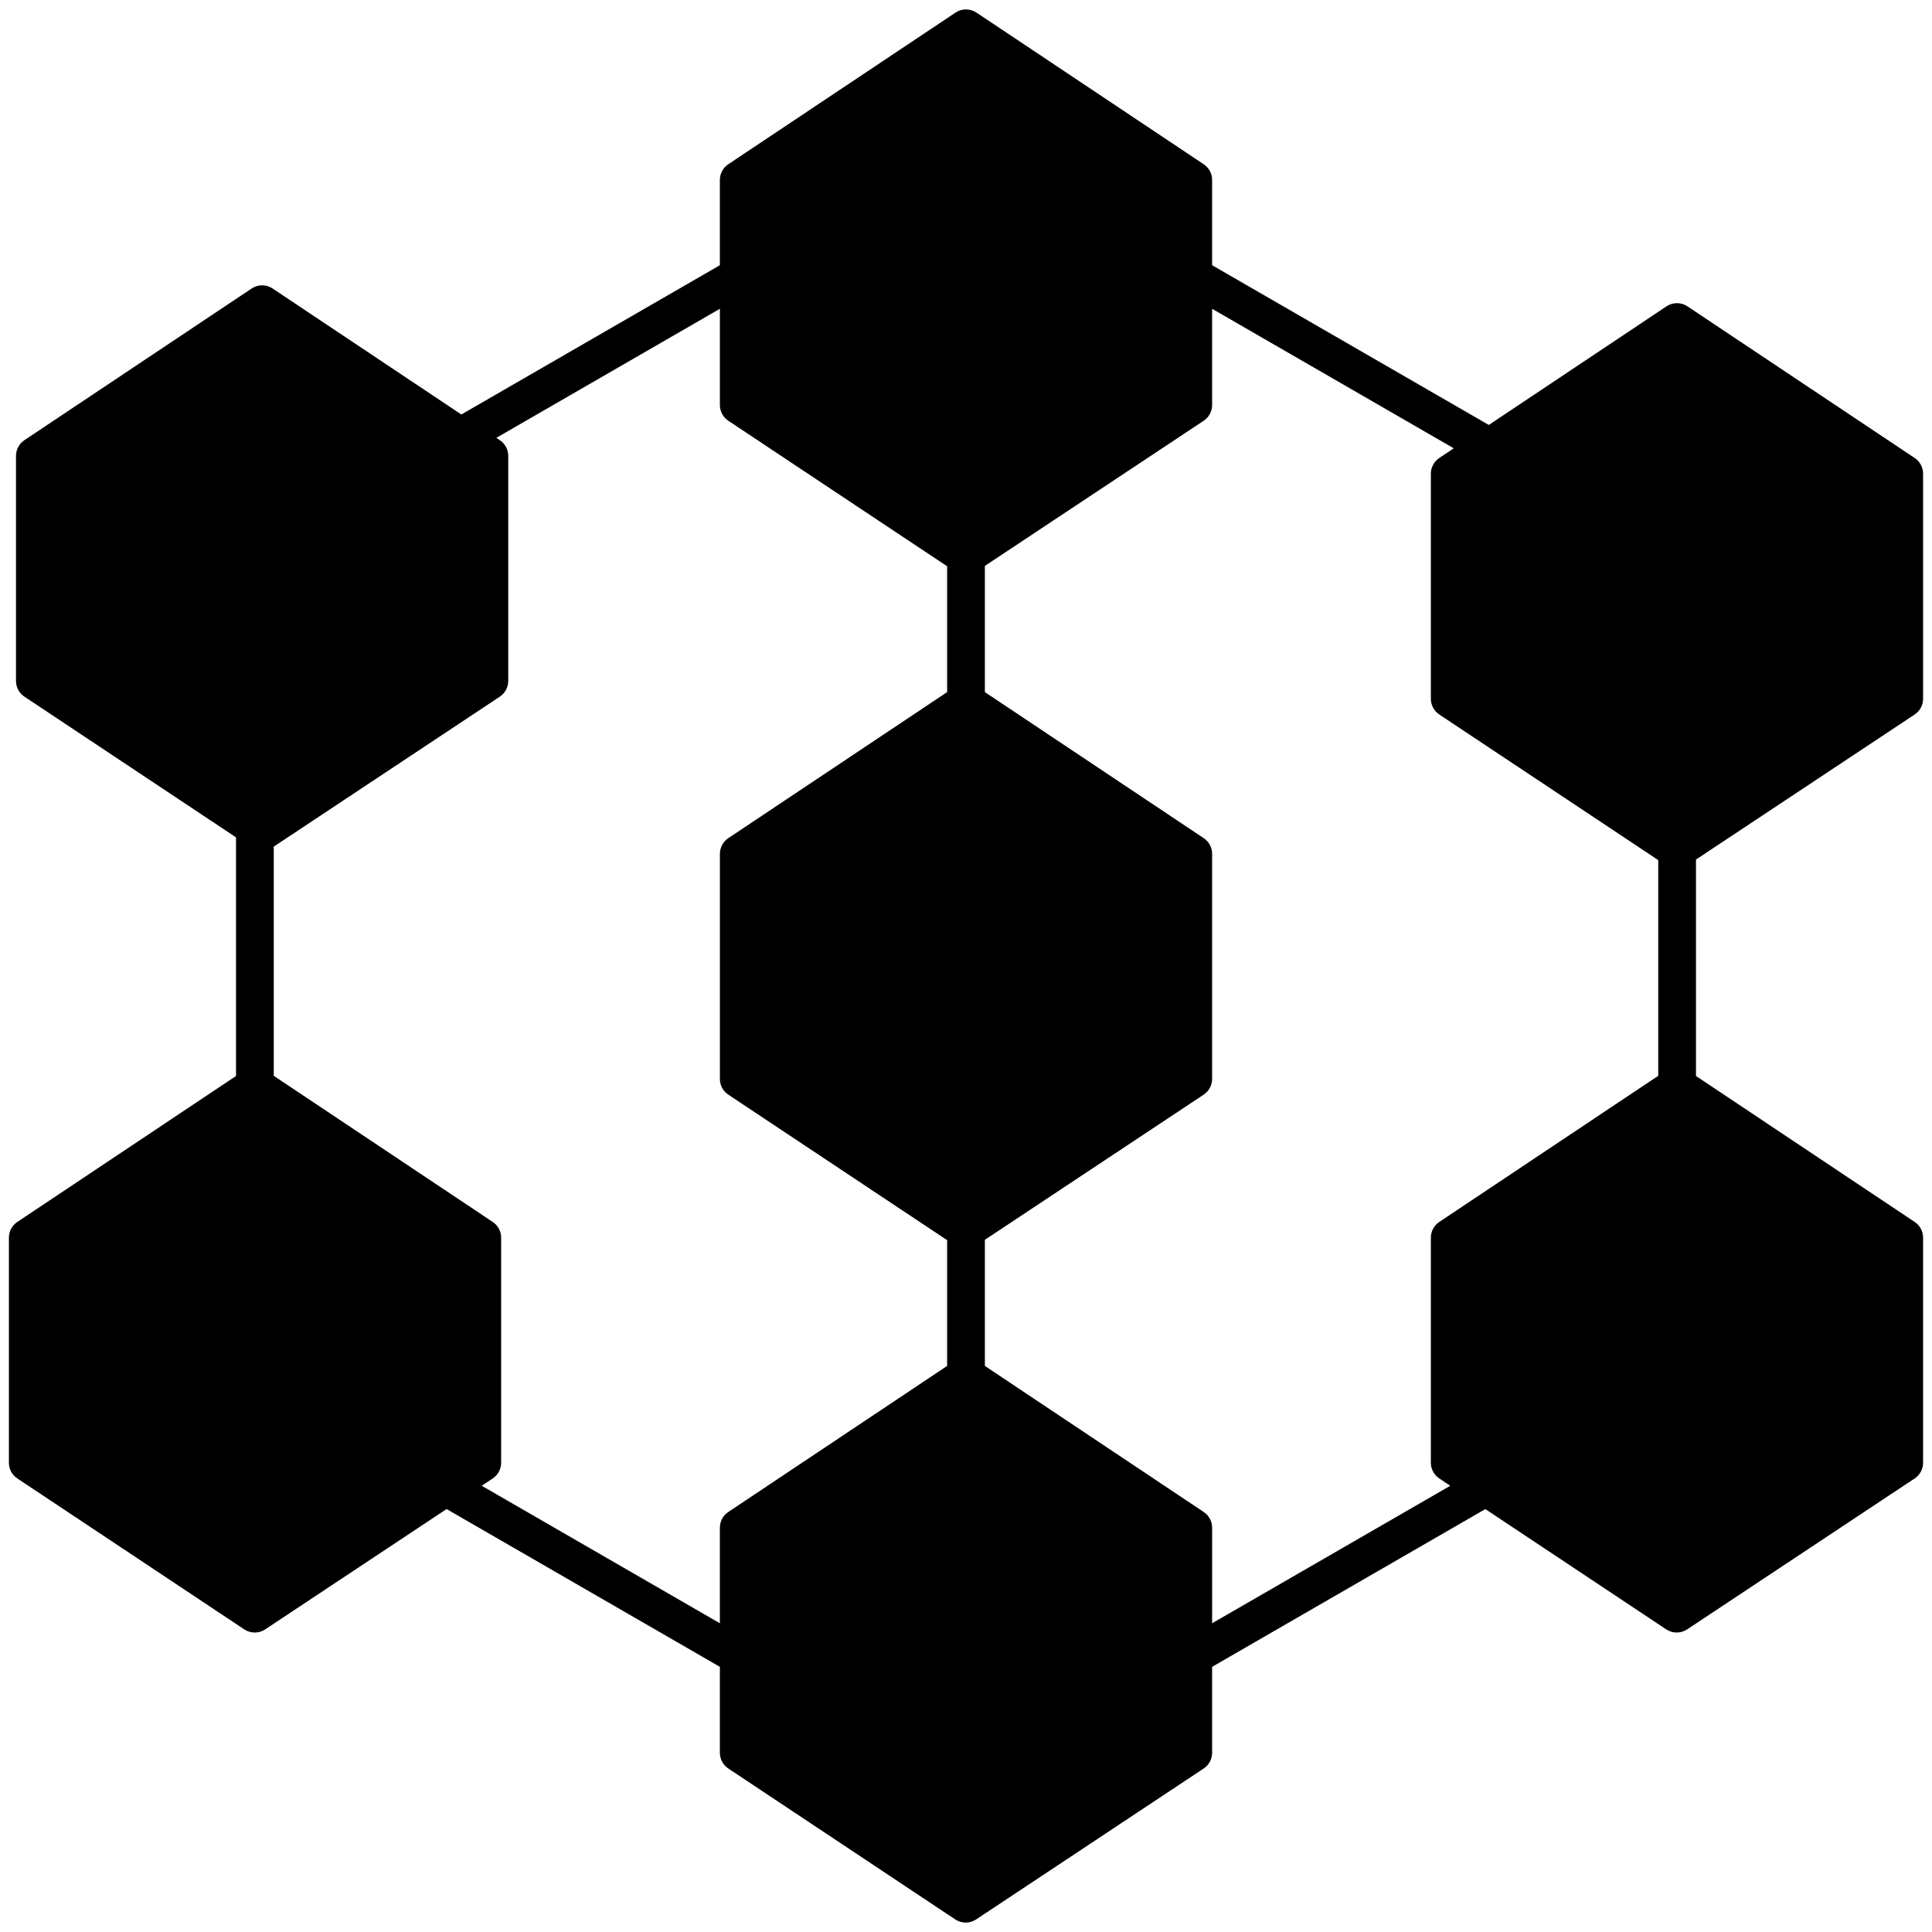 <svg height="512" viewBox="0 0 512 512" width="512" xmlns="http://www.w3.org/2000/svg"><g id="Layer_3"><g><g><g><g><g><path d="m256 266.472-60.224-40.192v59.65l60.149 39.997 60.299-39.997v-59.65z" fill="hsl(167, 58.0%, 69.5%)"/></g></g></g><g><g><g><path d="m195.73 226.238v59.65l22.995 15.298v-59.602z" fill="hsl(168, 46.3%, 44.7%)"/></g></g></g><g><g><g><path d="m256 87.883-60.224-40.192v59.649l60.149 39.998 60.299-39.998v-59.649z" fill="hsl(167, 58.0%, 69.5%)"/></g></g></g><g><g><g><path d="m444.416 165.729-60.223-40.192v59.65l60.148 39.997 60.299-39.997v-59.65z" fill="hsl(167, 58.0%, 69.5%)"/></g></g></g><g><g><g><path d="m444.416 368.185-60.223-40.192v59.65l60.148 39.997 60.299-39.997v-59.65z" fill="hsl(167, 58.0%, 69.5%)"/></g></g></g><g><g><g><path d="m256 445.047-60.224-40.193v59.65l60.149 39.998 60.299-39.998v-59.65z" fill="hsl(167, 58.0%, 69.5%)"/></g></g></g><g><g><g><path d="m256 186.088-60.224 40.192 60.224 40.192 60.224-40.192z" fill="hsl(17, 81.2%, 69.5%)"/></g></g></g><g><g><g><path d="m67.584 368.185-60.224-40.192v59.65l60.148 39.997 60.299-39.997v-59.65z" fill="hsl(167, 58.0%, 69.5%)"/></g></g></g><g><g><g><path d="m69.464 161.002-60.224-40.192v59.649l60.149 39.998 60.299-39.998v-59.649z" fill="hsl(167, 58.0%, 69.5%)"/></g></g></g><g><g><g><path d="m9.24 120.81v59.649l22.995 15.299v-59.602z" fill="hsl(168, 46.3%, 44.7%)"/></g></g></g><g><g><g><path d="m9.24 325.545v59.65l22.995 15.298v-59.602z" fill="hsl(168, 46.3%, 44.7%)"/></g></g></g><g><g><g><path d="m196.313 405.097v59.65l22.994 15.299v-59.602z" fill="hsl(168, 46.3%, 44.7%)"/></g></g></g><g><g><g><path d="m384.706 328.253v59.649l22.994 15.299v-59.602z" fill="hsl(168, 46.3%, 44.7%)"/></g></g></g><g><g><g><path d="m384.706 125.79v59.65l22.994 15.298v-59.602z" fill="hsl(168, 46.3%, 44.7%)"/></g></g></g><g><g><g><path d="m196.229 47.921v59.65l22.995 15.298v-59.602z" fill="hsl(168, 46.3%, 44.7%)"/></g></g></g><g><g><g><path d="m69.464 80.617-60.224 40.193 60.224 40.192 60.224-40.192z" fill="hsl(17, 81.2%, 69.5%)"/></g></g></g><g><g><g><path d="m67.584 287.8-60.224 40.193 60.224 40.192 60.223-40.192z" fill="hsl(17, 81.2%, 69.5%)"/></g></g></g><g><g><g><path d="m444.416 85.344-60.223 40.193 60.223 40.192 60.224-40.192z" fill="hsl(17, 81.2%, 69.5%)"/></g></g></g><g><g><g><path d="m444.416 287.8-60.223 40.193 60.223 40.192 60.224-40.192z" fill="hsl(17, 81.2%, 69.5%)"/></g></g></g><g><g><g><path d="m256 7.498-60.224 40.193 60.224 40.192 60.224-40.192z" fill="hsl(17, 81.2%, 69.5%)"/></g></g></g><g><g><g><path d="m256 364.662-60.224 40.192 60.224 40.193 60.224-40.193z" fill="hsl(17, 81.2%, 69.5%)"/></g></g></g></g><g><g><g><path d="m507.404 189.353c1.396-.927 2.236-2.491 2.236-4.167v-59.65c0-1.671-.834-3.231-2.225-4.159l-60.224-40.192c-1.68-1.122-3.871-1.122-5.551 0l-47.097 31.432-73.32-42.331v-22.595c0-1.671-.834-3.231-2.225-4.159l-60.223-40.193c-1.68-1.122-3.871-1.122-5.551 0l-60.224 40.192c-1.39.927-2.225 2.488-2.225 4.159v22.596l-68.514 39.557-50.022-33.385c-1.68-1.122-3.871-1.122-5.551 0l-60.223 40.193c-1.39.927-2.225 2.488-2.225 4.159v59.65c0 1.674.837 3.237 2.231 4.164l56.077 37.29v63.236l-57.964 38.684c-1.39.927-2.225 2.488-2.225 4.159v59.65c0 1.674.837 3.237 2.231 4.164l60.148 39.998c.838.558 1.803.836 2.769.836.963 0 1.926-.278 2.764-.833l48.08-31.893 72.424 41.814v22.776c0 1.674.837 3.237 2.231 4.164l60.148 39.998c.838.558 1.803.836 2.769.836.963 0 1.926-.278 2.764-.833l60.299-39.998c1.396-.927 2.236-2.491 2.236-4.167v-22.776l72.408-41.805 47.941 31.88c.838.558 1.803.836 2.769.836.963 0 1.926-.278 2.764-.833l60.299-39.998c1.396-.927 2.236-2.491 2.236-4.167v-59.65c0-1.671-.834-3.231-2.225-4.159l-57.964-38.685v-57.355zm-62.987-97.997 51.217 34.181-51.217 34.181-51.217-34.181zm-55.224 43.529 50.224 33.518v47.502l-50.224-33.398zm-133.193-121.375 51.216 34.181-51.216 34.181-51.216-34.181zm55.224 43.529v47.618l-50.224 33.315v-47.415zm-55.224 203.422-51.216-34.181 51.216-34.181 51.216 34.181zm55.224-24.833v47.618l-50.224 33.315v-47.414zm-60.224 33.519v47.501l-50.224-33.398v-47.622zm-50.224-212.108 50.224 33.518v47.501l-50.224-33.398zm-76.088 73.119v47.618l-50.224 33.315v-47.414zm-55.224-43.529 51.216 34.181-51.216 34.181-51.217-34.181zm-55.224 91.151v-47.622l50.224 33.518v47.501zm48.343 240.581-50.223-33.398v-47.622l50.224 33.518v47.502zm5-56.187-51.216-34.181 51.216-34.181 51.216 34.181zm55.224 22.785-50.224 33.315v-47.414l50.224-33.518zm70.194 15.736c-1.39.927-2.225 2.488-2.225 4.159v25.328l-63.117-36.441 2.912-1.932c1.397-.927 2.236-2.491 2.236-4.167v-59.65c0-1.671-.834-3.231-2.225-4.159l-58.034-38.731v-60.742l59.902-39.735c1.396-.927 2.236-2.491 2.236-4.167v-59.65c0-1.671-.834-3.231-2.225-4.159l-.924-.617 59.238-34.201v25.507c0 1.674.837 3.237 2.231 4.164l57.994 38.566v33.346l-57.999 38.708c-1.39.927-2.225 2.488-2.225 4.159v59.65c0 1.674.837 3.237 2.231 4.164l57.993 38.562v33.33zm57.999 94.527-50.224-33.398v-47.622l50.224 33.519zm5-56.187-51.216-34.181 51.216-34.181 51.216 34.181zm55.224 22.786-50.224 33.314v-47.414l50.224-33.518zm10-31.639v-25.327c0-1.671-.834-3.231-2.225-4.159l-57.999-38.708v-33.427l57.987-38.465c1.397-.927 2.236-2.491 2.236-4.167v-59.65c0-1.671-.834-3.231-2.225-4.159l-57.998-38.707v-33.442l57.987-38.465c1.397-.927 2.236-2.491 2.236-4.167v-25.506l64.043 36.975-3.85 2.569c-1.39.927-2.225 2.488-2.225 4.159v59.65c0 1.674.837 3.237 2.231 4.164l58.027 38.587v57.166l-58.034 38.731c-1.39.927-2.225 2.488-2.225 4.159v59.65c0 1.674.837 3.237 2.231 4.164l2.913 1.937zm118.193-11.821-50.224-33.398v-47.622l50.224 33.518zm60.223-33.402-50.224 33.314v-47.413l50.224-33.518zm-4.007-56.966-51.217 34.181-51.216-34.181 51.217-34.181zm-46.216-112.175v-47.414l50.224-33.518v47.618z"/></g></g></g></g></g></svg>